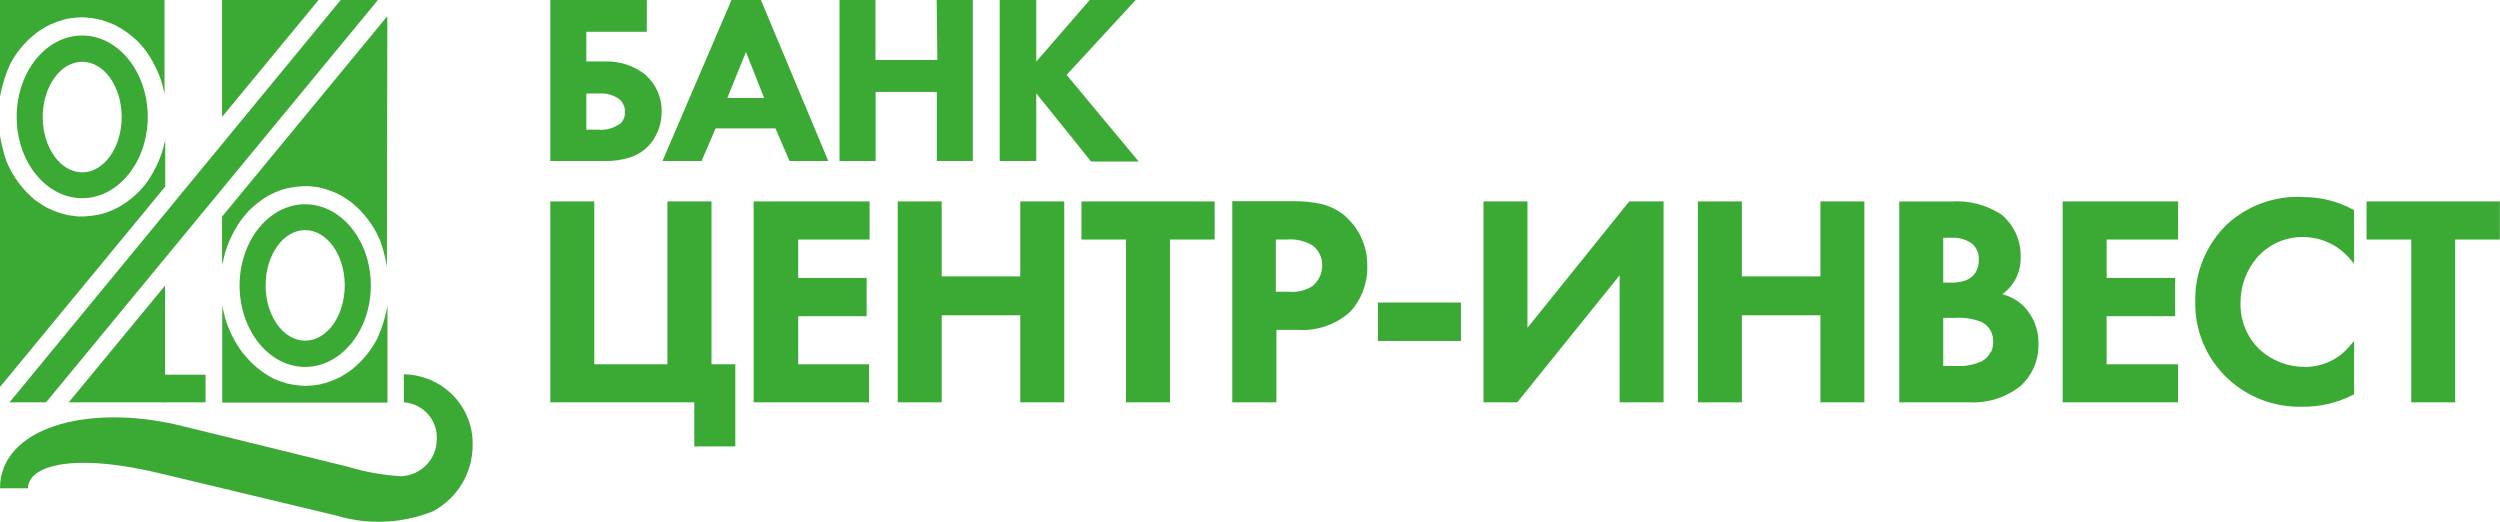 <?xml version="1.0" encoding="UTF-8"?> <svg xmlns="http://www.w3.org/2000/svg" width="139" height="29" viewBox="0 0 139 29" fill="none"><g clip-path="url(#clip0_12732_496)"><path d="M81.229 16.821H76.612V18.957H81.229V16.821Z" fill="#3AAA35"></path><path d="M60.13 13.317H62.606V22.369H65.05V13.317H67.534V11.196H60.13V13.317ZM56.727 15.368H52.359V11.196H49.915V22.369H52.359V17.527H56.727V22.369H59.172V11.196H56.727V15.368ZM39.56 11.196H37.107V20.255H33.043V11.196H30.598V22.369H38.602V24.82H40.883V20.255H39.56V11.196ZM114.685 22.369H121.1V20.255H117.13V17.581H120.937V15.453H117.13V13.317H121.1V11.196H114.685V22.369ZM111.337 16.352C111.663 16.114 111.925 15.802 112.102 15.442C112.278 15.082 112.363 14.684 112.349 14.285C112.361 13.835 112.27 13.389 112.083 12.979C111.895 12.569 111.616 12.207 111.267 11.918C110.442 11.386 109.463 11.134 108.48 11.203H105.599V22.369H109.453C110.5 22.433 111.534 22.107 112.349 21.454C112.669 21.16 112.922 20.802 113.092 20.405C113.262 20.008 113.346 19.58 113.338 19.149C113.352 18.754 113.285 18.36 113.141 17.992C112.996 17.623 112.777 17.287 112.497 17.005C112.172 16.697 111.773 16.475 111.337 16.36V16.352ZM108.044 13.217H108.519C108.895 13.201 109.268 13.3 109.585 13.501C109.731 13.609 109.847 13.752 109.923 13.915C110 14.079 110.033 14.259 110.021 14.438C110.032 14.694 109.967 14.948 109.834 15.168C109.667 15.405 109.418 15.572 109.134 15.637C108.928 15.691 108.716 15.717 108.503 15.714H108.044V13.217ZM110.691 19.548C110.591 19.767 110.425 19.949 110.216 20.071C109.783 20.279 109.303 20.374 108.822 20.348H108.044V17.674H108.69C109.169 17.64 109.649 17.708 110.099 17.873C110.356 17.976 110.566 18.167 110.691 18.411C110.779 18.588 110.824 18.783 110.823 18.98C110.827 19.189 110.784 19.396 110.699 19.587L110.691 19.548ZM41.903 22.369H48.319V20.255H44.379V17.581H48.186V15.453H44.379V13.317H48.35V11.196H41.903V22.369ZM131.58 11.196V13.317H134.064V22.369H136.508V13.317H138.992V11.196H131.58ZM74.853 12.064C74.466 11.722 74.001 11.476 73.498 11.349C72.954 11.227 72.397 11.173 71.84 11.188H68.515V22.369H70.968V18.342H72.174C72.701 18.375 73.229 18.302 73.726 18.129C74.224 17.956 74.681 17.686 75.071 17.335C75.706 16.642 76.046 15.734 76.02 14.8C76.032 14.287 75.933 13.779 75.73 13.307C75.528 12.836 75.226 12.412 74.845 12.064H74.853ZM72.976 15.906C72.586 16.155 72.123 16.266 71.66 16.221H70.936V13.317H71.528C72.027 13.275 72.527 13.385 72.961 13.632C73.137 13.761 73.279 13.931 73.375 14.126C73.471 14.322 73.519 14.537 73.513 14.754C73.516 14.973 73.47 15.19 73.377 15.39C73.284 15.589 73.147 15.765 72.976 15.906ZM128.022 10.95C126.496 10.881 125.004 11.412 123.872 12.425C123.279 12.988 122.811 13.667 122.499 14.419C122.186 15.17 122.036 15.978 122.058 16.79C122.043 17.563 122.187 18.332 122.482 19.049C122.777 19.766 123.216 20.416 123.772 20.961C124.329 21.505 124.992 21.933 125.721 22.217C126.451 22.501 127.231 22.636 128.014 22.614C128.986 22.628 129.947 22.403 130.809 21.961L130.887 21.923V18.957L130.622 19.264C130.322 19.621 129.946 19.907 129.521 20.104C129.096 20.3 128.632 20.402 128.162 20.401C127.254 20.406 126.375 20.081 125.694 19.487C125.326 19.148 125.035 18.736 124.842 18.277C124.648 17.819 124.557 17.325 124.573 16.828C124.566 15.891 124.907 14.984 125.53 14.277C125.85 13.924 126.243 13.644 126.682 13.454C127.121 13.264 127.597 13.17 128.076 13.178C128.561 13.183 129.039 13.291 129.479 13.494C129.918 13.697 130.308 13.99 130.622 14.354L130.887 14.654V11.68L130.809 11.641C129.957 11.184 129 10.949 128.03 10.957L128.022 10.95ZM84.927 18.227V11.196H82.483V22.369H84.359L90.051 15.307V22.369H92.495V11.196H90.588L84.927 18.227ZM101.215 15.368H96.848V11.196H94.403V22.369H96.848V17.527H101.215V22.369H103.66V11.196H101.215V15.368Z" fill="#3AAA35"></path><path d="M35.924 4.188C35.283 3.661 34.468 3.387 33.635 3.419H32.599V1.767H35.963V0H30.598V8.952H33.642C34.096 8.96 34.548 8.897 34.982 8.768C35.507 8.608 35.964 8.281 36.282 7.838C36.614 7.361 36.79 6.795 36.788 6.216C36.798 5.836 36.725 5.459 36.575 5.109C36.424 4.759 36.2 4.445 35.916 4.188H35.924ZM34.483 6.87C34.134 7.131 33.697 7.251 33.261 7.208H32.599V5.202H33.292C33.717 5.16 34.142 5.285 34.475 5.548C34.566 5.638 34.636 5.745 34.683 5.862C34.73 5.98 34.752 6.106 34.748 6.232C34.752 6.351 34.732 6.47 34.688 6.581C34.643 6.692 34.577 6.793 34.491 6.877L34.483 6.87ZM59.304 4.165L63.143 0H60.589L57.615 3.427V0H55.583V8.952H57.615V5.187L60.667 8.983H63.314L59.304 4.165ZM40.673 0L36.835 8.952H39.007L39.785 7.139H43.118L43.896 8.952H46.053L42.308 0H40.673ZM40.439 5.448L41.475 2.889L42.487 5.448H40.439ZM52.118 3.335H48.677V0H46.676V8.952H48.685V5.11H52.087V8.952H54.088V0H52.079L52.118 3.335Z" fill="#3AAA35"></path><path d="M12.348 0V6.501L17.713 0H12.348Z" fill="#3AAA35"></path><path d="M21.535 0.899L12.348 12.041V14.815C12.348 14.738 12.348 14.661 12.387 14.585L12.504 14.093C12.711 13.385 13.043 12.719 13.485 12.126L13.796 11.757C14.14 11.407 14.53 11.104 14.956 10.858C15.184 10.742 15.418 10.639 15.657 10.55C16.162 10.4 16.688 10.333 17.214 10.351L17.744 10.42C18.161 10.514 18.564 10.661 18.943 10.858C19.156 10.981 19.361 11.117 19.558 11.265C20.123 11.732 20.591 12.304 20.936 12.948L21.146 13.393C21.309 13.864 21.431 14.347 21.512 14.838L21.535 0.899Z" fill="#3AAA35"></path><path d="M16.965 11.357C14.956 11.357 13.321 13.386 13.321 15.876C13.321 18.365 14.956 20.401 16.965 20.401C18.974 20.401 20.617 18.373 20.617 15.876C20.617 13.378 18.982 11.357 16.965 11.357ZM16.965 18.941C15.758 18.941 14.769 17.566 14.769 15.868C14.769 14.17 15.751 12.794 16.965 12.794C18.18 12.794 19.168 14.17 19.168 15.868C19.168 17.566 18.18 18.941 16.965 18.941Z" fill="#3AAA35"></path><path d="M12.512 17.674L12.395 17.182L12.356 16.951V22.384H21.543V17.005C21.429 17.641 21.235 18.26 20.967 18.849L20.718 19.272C20.363 19.816 19.912 20.292 19.387 20.678L18.966 20.939C18.587 21.136 18.184 21.283 17.767 21.377C17.51 21.421 17.25 21.447 16.988 21.454C16.634 21.445 16.282 21.398 15.937 21.316C15.691 21.243 15.449 21.156 15.213 21.055C14.684 20.779 14.208 20.415 13.804 19.979L13.485 19.61C13.049 19.026 12.719 18.37 12.512 17.674Z" fill="#3AAA35"></path><path d="M0 21.516L9.187 10.374V7.561C9.187 7.638 9.187 7.715 9.187 7.792L9.063 8.284C8.854 8.991 8.522 9.656 8.082 10.251L7.762 10.62C7.414 10.976 7.016 11.282 6.579 11.526C6.352 11.644 6.118 11.746 5.878 11.834C5.374 11.985 4.848 12.053 4.321 12.033L3.792 11.964C3.366 11.873 2.955 11.725 2.569 11.526C2.353 11.403 2.145 11.267 1.946 11.119C1.384 10.651 0.919 10.079 0.576 9.436L0.366 8.991C0.204 8.52 0.081 8.037 0 7.546L0 21.516Z" fill="#3AAA35"></path><path d="M4.571 11.019C6.579 11.019 8.214 8.99 8.214 6.501C8.214 4.011 6.587 1.975 4.571 1.975C2.554 1.975 0.927 4.003 0.927 6.501C0.927 8.998 2.562 11.019 4.571 11.019ZM4.571 3.435C5.785 3.435 6.766 4.81 6.766 6.508C6.766 8.207 5.777 9.582 4.571 9.582C3.364 9.582 2.375 8.207 2.375 6.508C2.375 4.81 3.364 3.435 4.571 3.435Z" fill="#3AAA35"></path><path d="M9.024 4.71L9.148 5.202C9.148 5.279 9.148 5.356 9.148 5.425V0H0V5.379C0.114 4.743 0.307 4.123 0.576 3.535L0.825 3.112C1.182 2.581 1.63 2.116 2.149 1.737L2.569 1.475C2.948 1.279 3.351 1.132 3.768 1.037C4.026 0.994 4.286 0.968 4.547 0.961C4.901 0.97 5.254 1.016 5.598 1.099C5.844 1.173 6.086 1.26 6.322 1.36C6.846 1.618 7.322 1.961 7.731 2.374L8.051 2.743C8.49 3.338 8.822 4.004 9.032 4.71H9.024Z" fill="#3AAA35"></path><path d="M9.179 15.876L3.823 22.369H9.179V15.876Z" fill="#3AAA35"></path><path d="M18.943 0L0.529 22.369H2.561L21.014 0H18.943Z" fill="#3AAA35"></path><path d="M11.429 20.832H9.055V22.369H11.429V20.832Z" fill="#3AAA35"></path><path d="M22.454 20.832V22.369C22.972 22.406 23.454 22.643 23.797 23.028C24.139 23.414 24.314 23.916 24.284 24.428C24.285 24.951 24.083 25.456 23.72 25.837C23.356 26.218 22.859 26.448 22.33 26.48C21.305 26.421 20.29 26.24 19.309 25.942L9.927 23.637C4.765 22.422 0 23.821 0 27.148H1.557C1.557 25.919 3.979 25.096 9.156 26.38L18.686 28.662C20.453 29.195 22.352 29.114 24.066 28.431C24.736 28.075 25.295 27.545 25.684 26.9C26.073 26.255 26.278 25.517 26.277 24.766C26.293 24.257 26.206 23.75 26.021 23.274C25.836 22.799 25.557 22.364 25.201 21.996C24.844 21.628 24.417 21.334 23.945 21.13C23.472 20.926 22.962 20.817 22.447 20.809L22.454 20.832Z" fill="#3AAA35"></path></g><defs><clipPath id="clip0_12732_496"><rect width="139" height="29" fill="white"></rect></clipPath></defs></svg> 